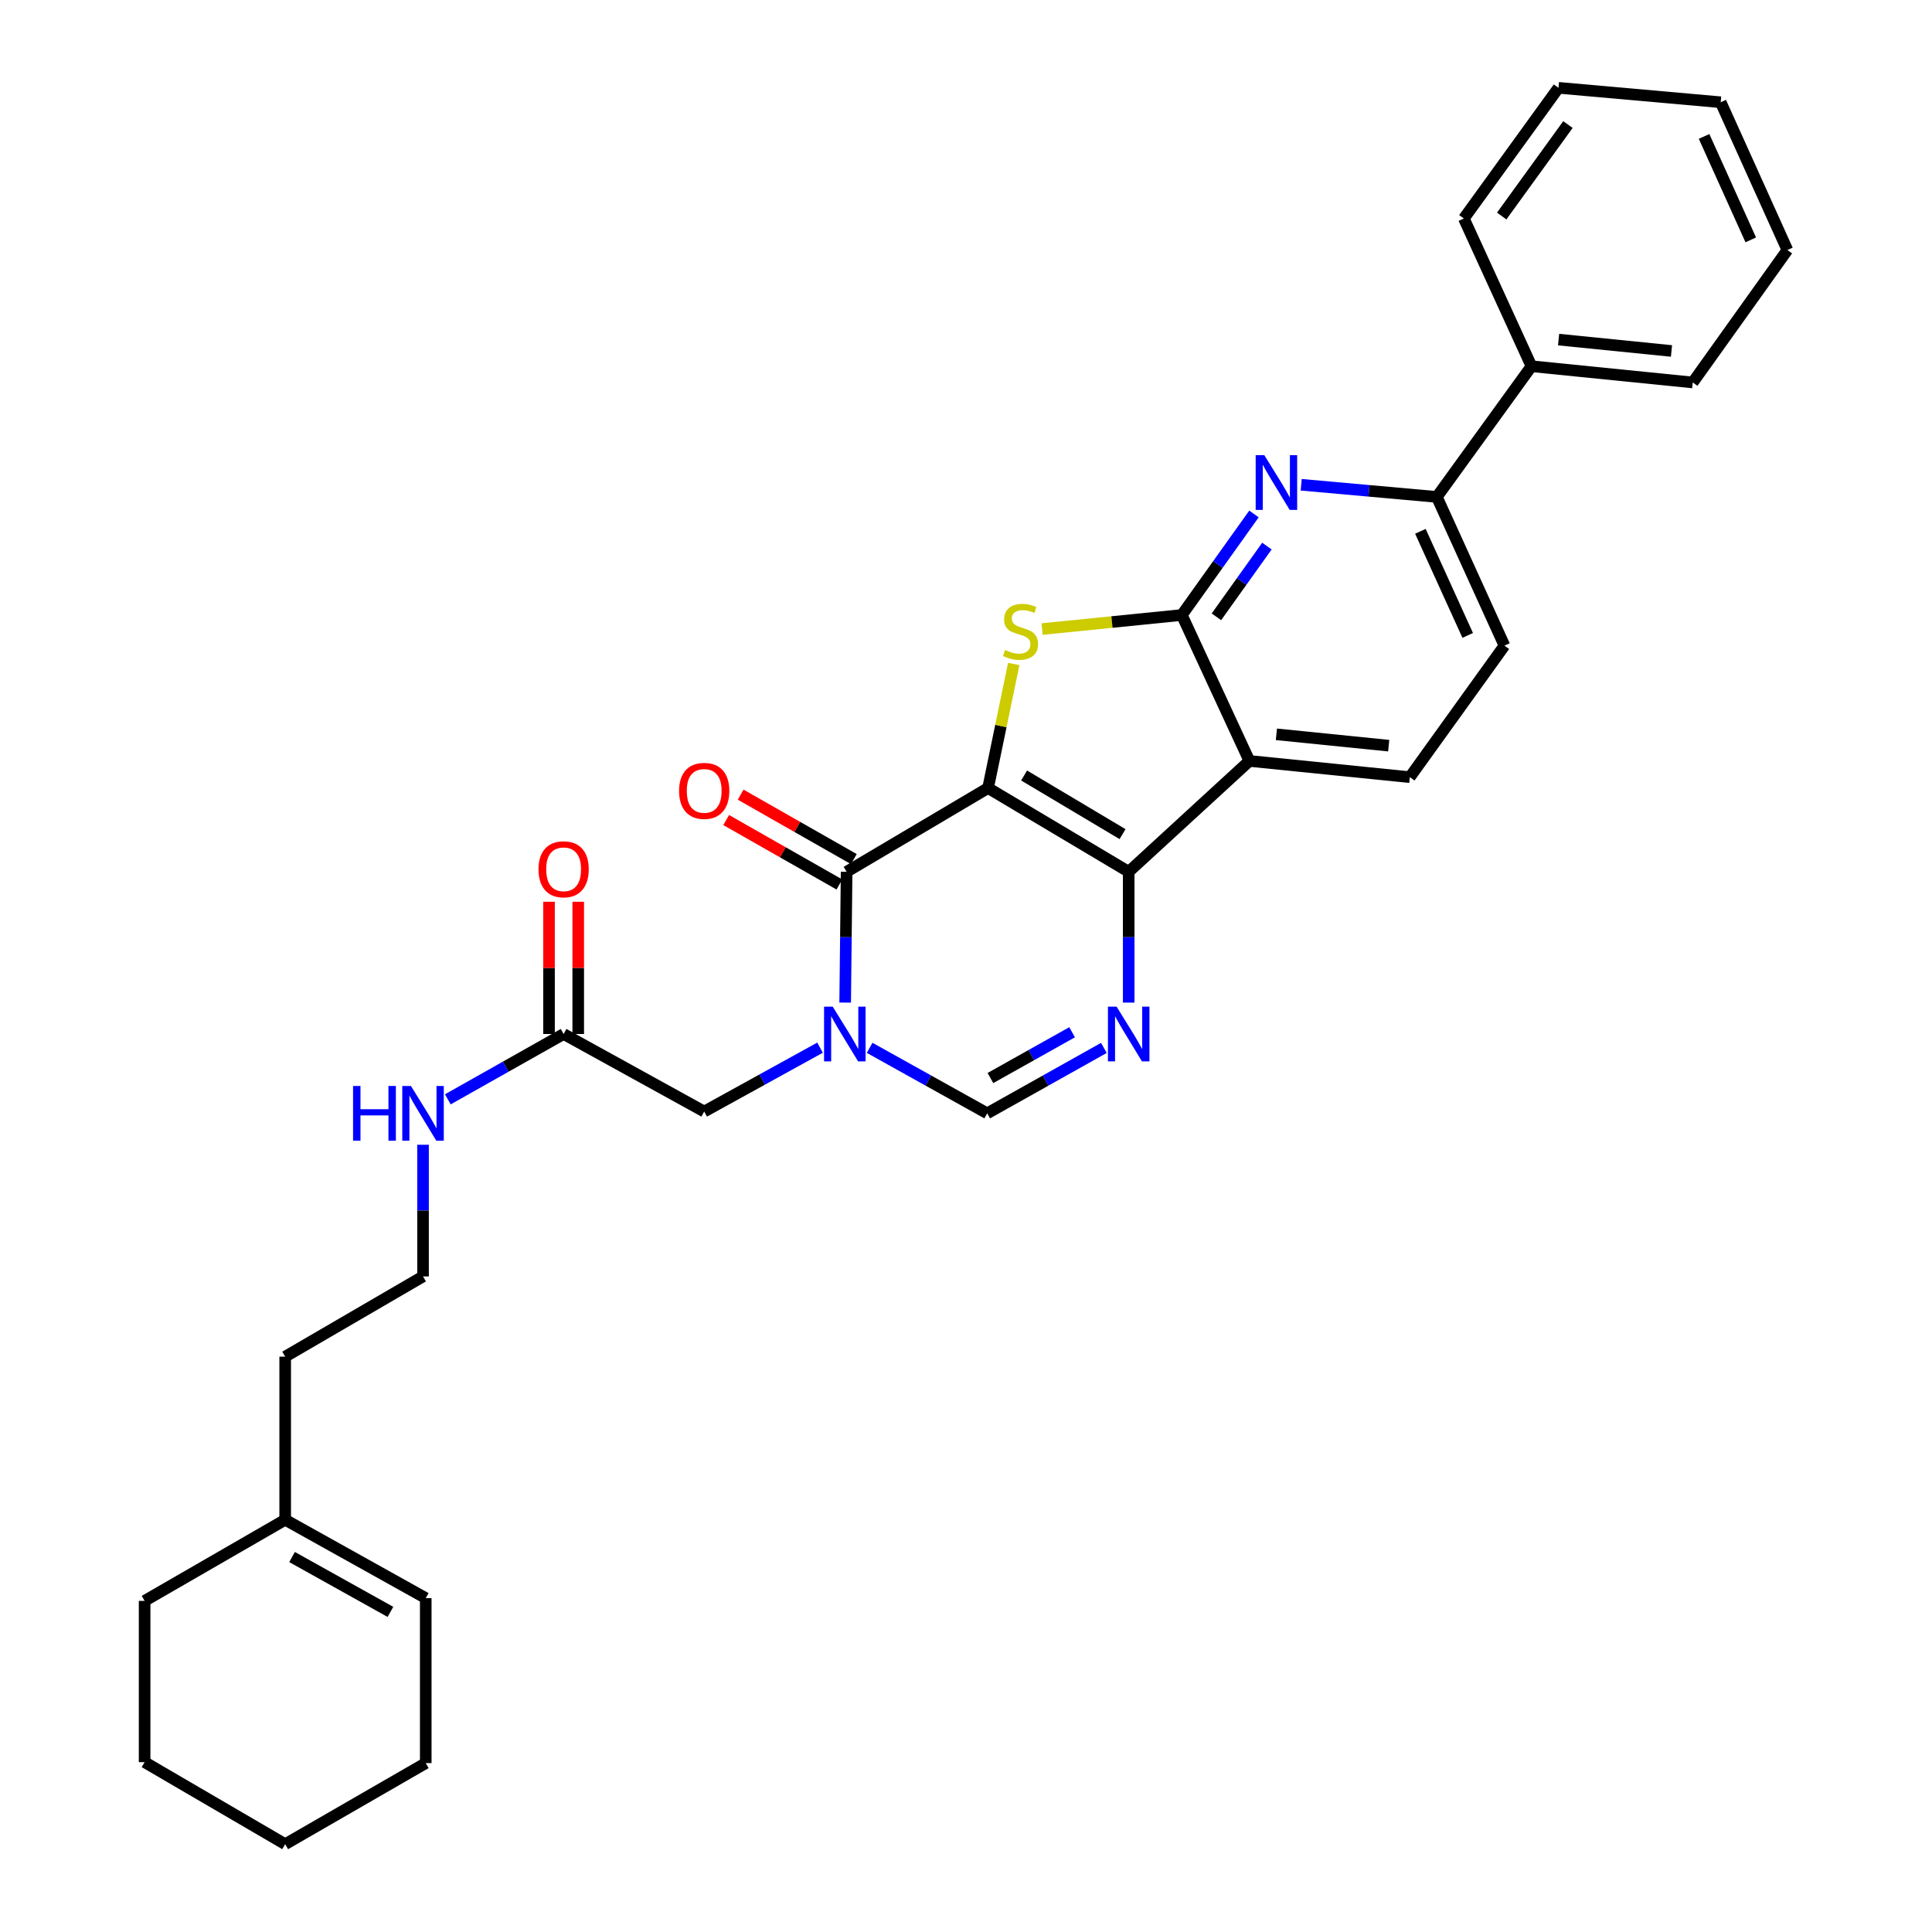 <?xml version='1.0' encoding='iso-8859-1'?>
<svg version='1.1' baseProfile='full'
              xmlns='http://www.w3.org/2000/svg'
                      xmlns:rdkit='http://www.rdkit.org/xml'
                      xmlns:xlink='http://www.w3.org/1999/xlink'
                  xml:space='preserve'
width='1000px' height='1000px' viewBox='0 0 1000 1000'>
<!-- END OF HEADER -->
<rect style='opacity:1.0;fill:#FFFFFF;stroke:none' width='1000' height='1000' x='0' y='0'> </rect>
<path class='bond-0' d='M 511.423,407.88 L 584.208,451.235' style='fill:none;fill-rule:evenodd;stroke:#000000;stroke-width:6px;stroke-linecap:butt;stroke-linejoin:miter;stroke-opacity:1' />
<path class='bond-0' d='M 530.077,401.395 L 581.027,431.744' style='fill:none;fill-rule:evenodd;stroke:#000000;stroke-width:6px;stroke-linecap:butt;stroke-linejoin:miter;stroke-opacity:1' />
<path class='bond-1' d='M 511.423,407.88 L 518.064,375.776' style='fill:none;fill-rule:evenodd;stroke:#000000;stroke-width:6px;stroke-linecap:butt;stroke-linejoin:miter;stroke-opacity:1' />
<path class='bond-1' d='M 518.064,375.776 L 524.705,343.672' style='fill:none;fill-rule:evenodd;stroke:#CCCC00;stroke-width:6px;stroke-linecap:butt;stroke-linejoin:miter;stroke-opacity:1' />
<path class='bond-2' d='M 511.423,407.88 L 438.209,451.235' style='fill:none;fill-rule:evenodd;stroke:#000000;stroke-width:6px;stroke-linecap:butt;stroke-linejoin:miter;stroke-opacity:1' />
<path class='bond-5' d='M 584.208,451.235 L 646.689,393.862' style='fill:none;fill-rule:evenodd;stroke:#000000;stroke-width:6px;stroke-linecap:butt;stroke-linejoin:miter;stroke-opacity:1' />
<path class='bond-6' d='M 584.208,451.235 L 584.208,485.088' style='fill:none;fill-rule:evenodd;stroke:#000000;stroke-width:6px;stroke-linecap:butt;stroke-linejoin:miter;stroke-opacity:1' />
<path class='bond-6' d='M 584.208,485.088 L 584.208,518.941' style='fill:none;fill-rule:evenodd;stroke:#0000FF;stroke-width:6px;stroke-linecap:butt;stroke-linejoin:miter;stroke-opacity:1' />
<path class='bond-3' d='M 539.39,325.596 L 575.548,321.959' style='fill:none;fill-rule:evenodd;stroke:#CCCC00;stroke-width:6px;stroke-linecap:butt;stroke-linejoin:miter;stroke-opacity:1' />
<path class='bond-3' d='M 575.548,321.959 L 611.707,318.321' style='fill:none;fill-rule:evenodd;stroke:#000000;stroke-width:6px;stroke-linecap:butt;stroke-linejoin:miter;stroke-opacity:1' />
<path class='bond-4' d='M 438.209,451.235 L 437.833,485.088' style='fill:none;fill-rule:evenodd;stroke:#000000;stroke-width:6px;stroke-linecap:butt;stroke-linejoin:miter;stroke-opacity:1' />
<path class='bond-4' d='M 437.833,485.088 L 437.457,518.941' style='fill:none;fill-rule:evenodd;stroke:#0000FF;stroke-width:6px;stroke-linecap:butt;stroke-linejoin:miter;stroke-opacity:1' />
<path class='bond-13' d='M 441.948,444.666 L 412.649,427.989' style='fill:none;fill-rule:evenodd;stroke:#000000;stroke-width:6px;stroke-linecap:butt;stroke-linejoin:miter;stroke-opacity:1' />
<path class='bond-13' d='M 412.649,427.989 L 383.351,411.311' style='fill:none;fill-rule:evenodd;stroke:#FF0000;stroke-width:6px;stroke-linecap:butt;stroke-linejoin:miter;stroke-opacity:1' />
<path class='bond-13' d='M 434.469,457.805 L 405.17,441.128' style='fill:none;fill-rule:evenodd;stroke:#000000;stroke-width:6px;stroke-linecap:butt;stroke-linejoin:miter;stroke-opacity:1' />
<path class='bond-13' d='M 405.17,441.128 L 375.872,424.45' style='fill:none;fill-rule:evenodd;stroke:#FF0000;stroke-width:6px;stroke-linecap:butt;stroke-linejoin:miter;stroke-opacity:1' />
<path class='bond-7' d='M 611.707,318.321 L 630.381,292.174' style='fill:none;fill-rule:evenodd;stroke:#000000;stroke-width:6px;stroke-linecap:butt;stroke-linejoin:miter;stroke-opacity:1' />
<path class='bond-7' d='M 630.381,292.174 L 649.056,266.026' style='fill:none;fill-rule:evenodd;stroke:#0000FF;stroke-width:6px;stroke-linecap:butt;stroke-linejoin:miter;stroke-opacity:1' />
<path class='bond-7' d='M 629.612,319.264 L 642.684,300.96' style='fill:none;fill-rule:evenodd;stroke:#000000;stroke-width:6px;stroke-linecap:butt;stroke-linejoin:miter;stroke-opacity:1' />
<path class='bond-7' d='M 642.684,300.96 L 655.756,282.657' style='fill:none;fill-rule:evenodd;stroke:#0000FF;stroke-width:6px;stroke-linecap:butt;stroke-linejoin:miter;stroke-opacity:1' />
<path class='bond-31' d='M 611.707,318.321 L 646.689,393.862' style='fill:none;fill-rule:evenodd;stroke:#000000;stroke-width:6px;stroke-linecap:butt;stroke-linejoin:miter;stroke-opacity:1' />
<path class='bond-8' d='M 450.125,542.358 L 480.547,559.306' style='fill:none;fill-rule:evenodd;stroke:#0000FF;stroke-width:6px;stroke-linecap:butt;stroke-linejoin:miter;stroke-opacity:1' />
<path class='bond-8' d='M 480.547,559.306 L 510.969,576.255' style='fill:none;fill-rule:evenodd;stroke:#000000;stroke-width:6px;stroke-linecap:butt;stroke-linejoin:miter;stroke-opacity:1' />
<path class='bond-11' d='M 424.458,542.267 L 394.474,558.799' style='fill:none;fill-rule:evenodd;stroke:#0000FF;stroke-width:6px;stroke-linecap:butt;stroke-linejoin:miter;stroke-opacity:1' />
<path class='bond-11' d='M 394.474,558.799 L 364.491,575.331' style='fill:none;fill-rule:evenodd;stroke:#000000;stroke-width:6px;stroke-linecap:butt;stroke-linejoin:miter;stroke-opacity:1' />
<path class='bond-10' d='M 646.689,393.862 L 729.721,402.261' style='fill:none;fill-rule:evenodd;stroke:#000000;stroke-width:6px;stroke-linecap:butt;stroke-linejoin:miter;stroke-opacity:1' />
<path class='bond-10' d='M 660.665,380.08 L 718.788,385.96' style='fill:none;fill-rule:evenodd;stroke:#000000;stroke-width:6px;stroke-linecap:butt;stroke-linejoin:miter;stroke-opacity:1' />
<path class='bond-32' d='M 571.369,542.397 L 541.169,559.326' style='fill:none;fill-rule:evenodd;stroke:#0000FF;stroke-width:6px;stroke-linecap:butt;stroke-linejoin:miter;stroke-opacity:1' />
<path class='bond-32' d='M 541.169,559.326 L 510.969,576.255' style='fill:none;fill-rule:evenodd;stroke:#000000;stroke-width:6px;stroke-linecap:butt;stroke-linejoin:miter;stroke-opacity:1' />
<path class='bond-32' d='M 554.917,534.288 L 533.777,546.138' style='fill:none;fill-rule:evenodd;stroke:#0000FF;stroke-width:6px;stroke-linecap:butt;stroke-linejoin:miter;stroke-opacity:1' />
<path class='bond-32' d='M 533.777,546.138 L 512.637,557.988' style='fill:none;fill-rule:evenodd;stroke:#000000;stroke-width:6px;stroke-linecap:butt;stroke-linejoin:miter;stroke-opacity:1' />
<path class='bond-9' d='M 673.497,250.911 L 708.601,254.06' style='fill:none;fill-rule:evenodd;stroke:#0000FF;stroke-width:6px;stroke-linecap:butt;stroke-linejoin:miter;stroke-opacity:1' />
<path class='bond-9' d='M 708.601,254.06 L 743.705,257.21' style='fill:none;fill-rule:evenodd;stroke:#000000;stroke-width:6px;stroke-linecap:butt;stroke-linejoin:miter;stroke-opacity:1' />
<path class='bond-17' d='M 743.705,257.21 L 792.688,189.556' style='fill:none;fill-rule:evenodd;stroke:#000000;stroke-width:6px;stroke-linecap:butt;stroke-linejoin:miter;stroke-opacity:1' />
<path class='bond-33' d='M 743.705,257.21 L 778.696,334.187' style='fill:none;fill-rule:evenodd;stroke:#000000;stroke-width:6px;stroke-linecap:butt;stroke-linejoin:miter;stroke-opacity:1' />
<path class='bond-33' d='M 735.191,275.013 L 759.684,328.896' style='fill:none;fill-rule:evenodd;stroke:#000000;stroke-width:6px;stroke-linecap:butt;stroke-linejoin:miter;stroke-opacity:1' />
<path class='bond-14' d='M 729.721,402.261 L 778.696,334.187' style='fill:none;fill-rule:evenodd;stroke:#000000;stroke-width:6px;stroke-linecap:butt;stroke-linejoin:miter;stroke-opacity:1' />
<path class='bond-12' d='M 364.491,575.331 L 291.73,535.2' style='fill:none;fill-rule:evenodd;stroke:#000000;stroke-width:6px;stroke-linecap:butt;stroke-linejoin:miter;stroke-opacity:1' />
<path class='bond-16' d='M 299.289,535.2 L 299.289,500.976' style='fill:none;fill-rule:evenodd;stroke:#000000;stroke-width:6px;stroke-linecap:butt;stroke-linejoin:miter;stroke-opacity:1' />
<path class='bond-16' d='M 299.289,500.976 L 299.289,466.752' style='fill:none;fill-rule:evenodd;stroke:#FF0000;stroke-width:6px;stroke-linecap:butt;stroke-linejoin:miter;stroke-opacity:1' />
<path class='bond-16' d='M 284.171,535.2 L 284.171,500.976' style='fill:none;fill-rule:evenodd;stroke:#000000;stroke-width:6px;stroke-linecap:butt;stroke-linejoin:miter;stroke-opacity:1' />
<path class='bond-16' d='M 284.171,500.976 L 284.171,466.752' style='fill:none;fill-rule:evenodd;stroke:#FF0000;stroke-width:6px;stroke-linecap:butt;stroke-linejoin:miter;stroke-opacity:1' />
<path class='bond-19' d='M 291.73,535.2 L 261.76,552.109' style='fill:none;fill-rule:evenodd;stroke:#000000;stroke-width:6px;stroke-linecap:butt;stroke-linejoin:miter;stroke-opacity:1' />
<path class='bond-19' d='M 261.76,552.109 L 231.79,569.017' style='fill:none;fill-rule:evenodd;stroke:#0000FF;stroke-width:6px;stroke-linecap:butt;stroke-linejoin:miter;stroke-opacity:1' />
<path class='bond-15' d='M 147.612,786.624 L 147.612,702.206' style='fill:none;fill-rule:evenodd;stroke:#000000;stroke-width:6px;stroke-linecap:butt;stroke-linejoin:miter;stroke-opacity:1' />
<path class='bond-18' d='M 147.612,786.624 L 220.364,827.191' style='fill:none;fill-rule:evenodd;stroke:#000000;stroke-width:6px;stroke-linecap:butt;stroke-linejoin:miter;stroke-opacity:1' />
<path class='bond-18' d='M 151.162,805.913 L 202.088,834.311' style='fill:none;fill-rule:evenodd;stroke:#000000;stroke-width:6px;stroke-linecap:butt;stroke-linejoin:miter;stroke-opacity:1' />
<path class='bond-22' d='M 147.612,786.624 L 74.851,828.611' style='fill:none;fill-rule:evenodd;stroke:#000000;stroke-width:6px;stroke-linecap:butt;stroke-linejoin:miter;stroke-opacity:1' />
<path class='bond-23' d='M 792.688,189.556 L 876.166,197.964' style='fill:none;fill-rule:evenodd;stroke:#000000;stroke-width:6px;stroke-linecap:butt;stroke-linejoin:miter;stroke-opacity:1' />
<path class='bond-23' d='M 806.725,175.775 L 865.159,181.66' style='fill:none;fill-rule:evenodd;stroke:#000000;stroke-width:6px;stroke-linecap:butt;stroke-linejoin:miter;stroke-opacity:1' />
<path class='bond-24' d='M 792.688,189.556 L 757.69,113.092' style='fill:none;fill-rule:evenodd;stroke:#000000;stroke-width:6px;stroke-linecap:butt;stroke-linejoin:miter;stroke-opacity:1' />
<path class='bond-25' d='M 220.364,827.191 L 220.364,912.576' style='fill:none;fill-rule:evenodd;stroke:#000000;stroke-width:6px;stroke-linecap:butt;stroke-linejoin:miter;stroke-opacity:1' />
<path class='bond-20' d='M 218.961,592.525 L 218.961,626.599' style='fill:none;fill-rule:evenodd;stroke:#0000FF;stroke-width:6px;stroke-linecap:butt;stroke-linejoin:miter;stroke-opacity:1' />
<path class='bond-20' d='M 218.961,626.599 L 218.961,660.673' style='fill:none;fill-rule:evenodd;stroke:#000000;stroke-width:6px;stroke-linecap:butt;stroke-linejoin:miter;stroke-opacity:1' />
<path class='bond-21' d='M 218.961,660.673 L 147.612,702.206' style='fill:none;fill-rule:evenodd;stroke:#000000;stroke-width:6px;stroke-linecap:butt;stroke-linejoin:miter;stroke-opacity:1' />
<path class='bond-26' d='M 74.851,828.611 L 74.851,912.089' style='fill:none;fill-rule:evenodd;stroke:#000000;stroke-width:6px;stroke-linecap:butt;stroke-linejoin:miter;stroke-opacity:1' />
<path class='bond-29' d='M 876.166,197.964 L 925.149,129.411' style='fill:none;fill-rule:evenodd;stroke:#000000;stroke-width:6px;stroke-linecap:butt;stroke-linejoin:miter;stroke-opacity:1' />
<path class='bond-28' d='M 757.69,113.092 L 806.664,45.455' style='fill:none;fill-rule:evenodd;stroke:#000000;stroke-width:6px;stroke-linecap:butt;stroke-linejoin:miter;stroke-opacity:1' />
<path class='bond-28' d='M 777.281,111.813 L 811.563,64.467' style='fill:none;fill-rule:evenodd;stroke:#000000;stroke-width:6px;stroke-linecap:butt;stroke-linejoin:miter;stroke-opacity:1' />
<path class='bond-35' d='M 220.364,912.576 L 147.612,954.545' style='fill:none;fill-rule:evenodd;stroke:#000000;stroke-width:6px;stroke-linecap:butt;stroke-linejoin:miter;stroke-opacity:1' />
<path class='bond-27' d='M 74.851,912.089 L 147.612,954.545' style='fill:none;fill-rule:evenodd;stroke:#000000;stroke-width:6px;stroke-linecap:butt;stroke-linejoin:miter;stroke-opacity:1' />
<path class='bond-30' d='M 806.664,45.455 L 890.629,52.921' style='fill:none;fill-rule:evenodd;stroke:#000000;stroke-width:6px;stroke-linecap:butt;stroke-linejoin:miter;stroke-opacity:1' />
<path class='bond-34' d='M 925.149,129.411 L 890.629,52.921' style='fill:none;fill-rule:evenodd;stroke:#000000;stroke-width:6px;stroke-linecap:butt;stroke-linejoin:miter;stroke-opacity:1' />
<path class='bond-34' d='M 906.191,124.156 L 882.027,70.614' style='fill:none;fill-rule:evenodd;stroke:#000000;stroke-width:6px;stroke-linecap:butt;stroke-linejoin:miter;stroke-opacity:1' />
<path  class='atom-2' d='M 520.212 336.44
Q 520.532 336.56, 521.852 337.12
Q 523.172 337.68, 524.612 338.04
Q 526.092 338.36, 527.532 338.36
Q 530.212 338.36, 531.772 337.08
Q 533.332 335.76, 533.332 333.48
Q 533.332 331.92, 532.532 330.96
Q 531.772 330, 530.572 329.48
Q 529.372 328.96, 527.372 328.36
Q 524.852 327.6, 523.332 326.88
Q 521.852 326.16, 520.772 324.64
Q 519.732 323.12, 519.732 320.56
Q 519.732 317, 522.132 314.8
Q 524.572 312.6, 529.372 312.6
Q 532.652 312.6, 536.372 314.16
L 535.452 317.24
Q 532.052 315.84, 529.492 315.84
Q 526.732 315.84, 525.212 317
Q 523.692 318.12, 523.732 320.08
Q 523.732 321.6, 524.492 322.52
Q 525.292 323.44, 526.412 323.96
Q 527.572 324.48, 529.492 325.08
Q 532.052 325.88, 533.572 326.68
Q 535.092 327.48, 536.172 329.12
Q 537.292 330.72, 537.292 333.48
Q 537.292 337.4, 534.652 339.52
Q 532.052 341.6, 527.692 341.6
Q 525.172 341.6, 523.252 341.04
Q 521.372 340.52, 519.132 339.6
L 520.212 336.44
' fill='#CCCC00'/>
<path  class='atom-5' d='M 431.016 521.04
L 440.296 536.04
Q 441.216 537.52, 442.696 540.2
Q 444.176 542.88, 444.256 543.04
L 444.256 521.04
L 448.016 521.04
L 448.016 549.36
L 444.136 549.36
L 434.176 532.96
Q 433.016 531.04, 431.776 528.84
Q 430.576 526.64, 430.216 525.96
L 430.216 549.36
L 426.536 549.36
L 426.536 521.04
L 431.016 521.04
' fill='#0000FF'/>
<path  class='atom-7' d='M 577.948 521.04
L 587.228 536.04
Q 588.148 537.52, 589.628 540.2
Q 591.108 542.88, 591.188 543.04
L 591.188 521.04
L 594.948 521.04
L 594.948 549.36
L 591.068 549.36
L 581.108 532.96
Q 579.948 531.04, 578.708 528.84
Q 577.508 526.64, 577.148 525.96
L 577.148 549.36
L 573.468 549.36
L 573.468 521.04
L 577.948 521.04
' fill='#0000FF'/>
<path  class='atom-8' d='M 654.413 235.6
L 663.693 250.6
Q 664.613 252.08, 666.093 254.76
Q 667.573 257.44, 667.653 257.6
L 667.653 235.6
L 671.413 235.6
L 671.413 263.92
L 667.533 263.92
L 657.573 247.52
Q 656.413 245.6, 655.173 243.4
Q 653.973 241.2, 653.613 240.52
L 653.613 263.92
L 649.933 263.92
L 649.933 235.6
L 654.413 235.6
' fill='#0000FF'/>
<path  class='atom-14' d='M 351.491 409.354
Q 351.491 402.554, 354.851 398.754
Q 358.211 394.954, 364.491 394.954
Q 370.771 394.954, 374.131 398.754
Q 377.491 402.554, 377.491 409.354
Q 377.491 416.234, 374.091 420.154
Q 370.691 424.034, 364.491 424.034
Q 358.251 424.034, 354.851 420.154
Q 351.491 416.274, 351.491 409.354
M 364.491 420.834
Q 368.811 420.834, 371.131 417.954
Q 373.491 415.034, 373.491 409.354
Q 373.491 403.794, 371.131 400.994
Q 368.811 398.154, 364.491 398.154
Q 360.171 398.154, 357.811 400.954
Q 355.491 403.754, 355.491 409.354
Q 355.491 415.074, 357.811 417.954
Q 360.171 420.834, 364.491 420.834
' fill='#FF0000'/>
<path  class='atom-17' d='M 278.73 449.938
Q 278.73 443.138, 282.09 439.338
Q 285.45 435.538, 291.73 435.538
Q 298.01 435.538, 301.37 439.338
Q 304.73 443.138, 304.73 449.938
Q 304.73 456.818, 301.33 460.738
Q 297.93 464.618, 291.73 464.618
Q 285.49 464.618, 282.09 460.738
Q 278.73 456.858, 278.73 449.938
M 291.73 461.418
Q 296.05 461.418, 298.37 458.538
Q 300.73 455.618, 300.73 449.938
Q 300.73 444.378, 298.37 441.578
Q 296.05 438.738, 291.73 438.738
Q 287.41 438.738, 285.05 441.538
Q 282.73 444.338, 282.73 449.938
Q 282.73 455.658, 285.05 458.538
Q 287.41 461.418, 291.73 461.418
' fill='#FF0000'/>
<path  class='atom-20' d='M 182.741 562.095
L 186.581 562.095
L 186.581 574.135
L 201.061 574.135
L 201.061 562.095
L 204.901 562.095
L 204.901 590.415
L 201.061 590.415
L 201.061 577.335
L 186.581 577.335
L 186.581 590.415
L 182.741 590.415
L 182.741 562.095
' fill='#0000FF'/>
<path  class='atom-20' d='M 212.701 562.095
L 221.981 577.095
Q 222.901 578.575, 224.381 581.255
Q 225.861 583.935, 225.941 584.095
L 225.941 562.095
L 229.701 562.095
L 229.701 590.415
L 225.821 590.415
L 215.861 574.015
Q 214.701 572.095, 213.461 569.895
Q 212.261 567.695, 211.901 567.015
L 211.901 590.415
L 208.221 590.415
L 208.221 562.095
L 212.701 562.095
' fill='#0000FF'/>
</svg>
